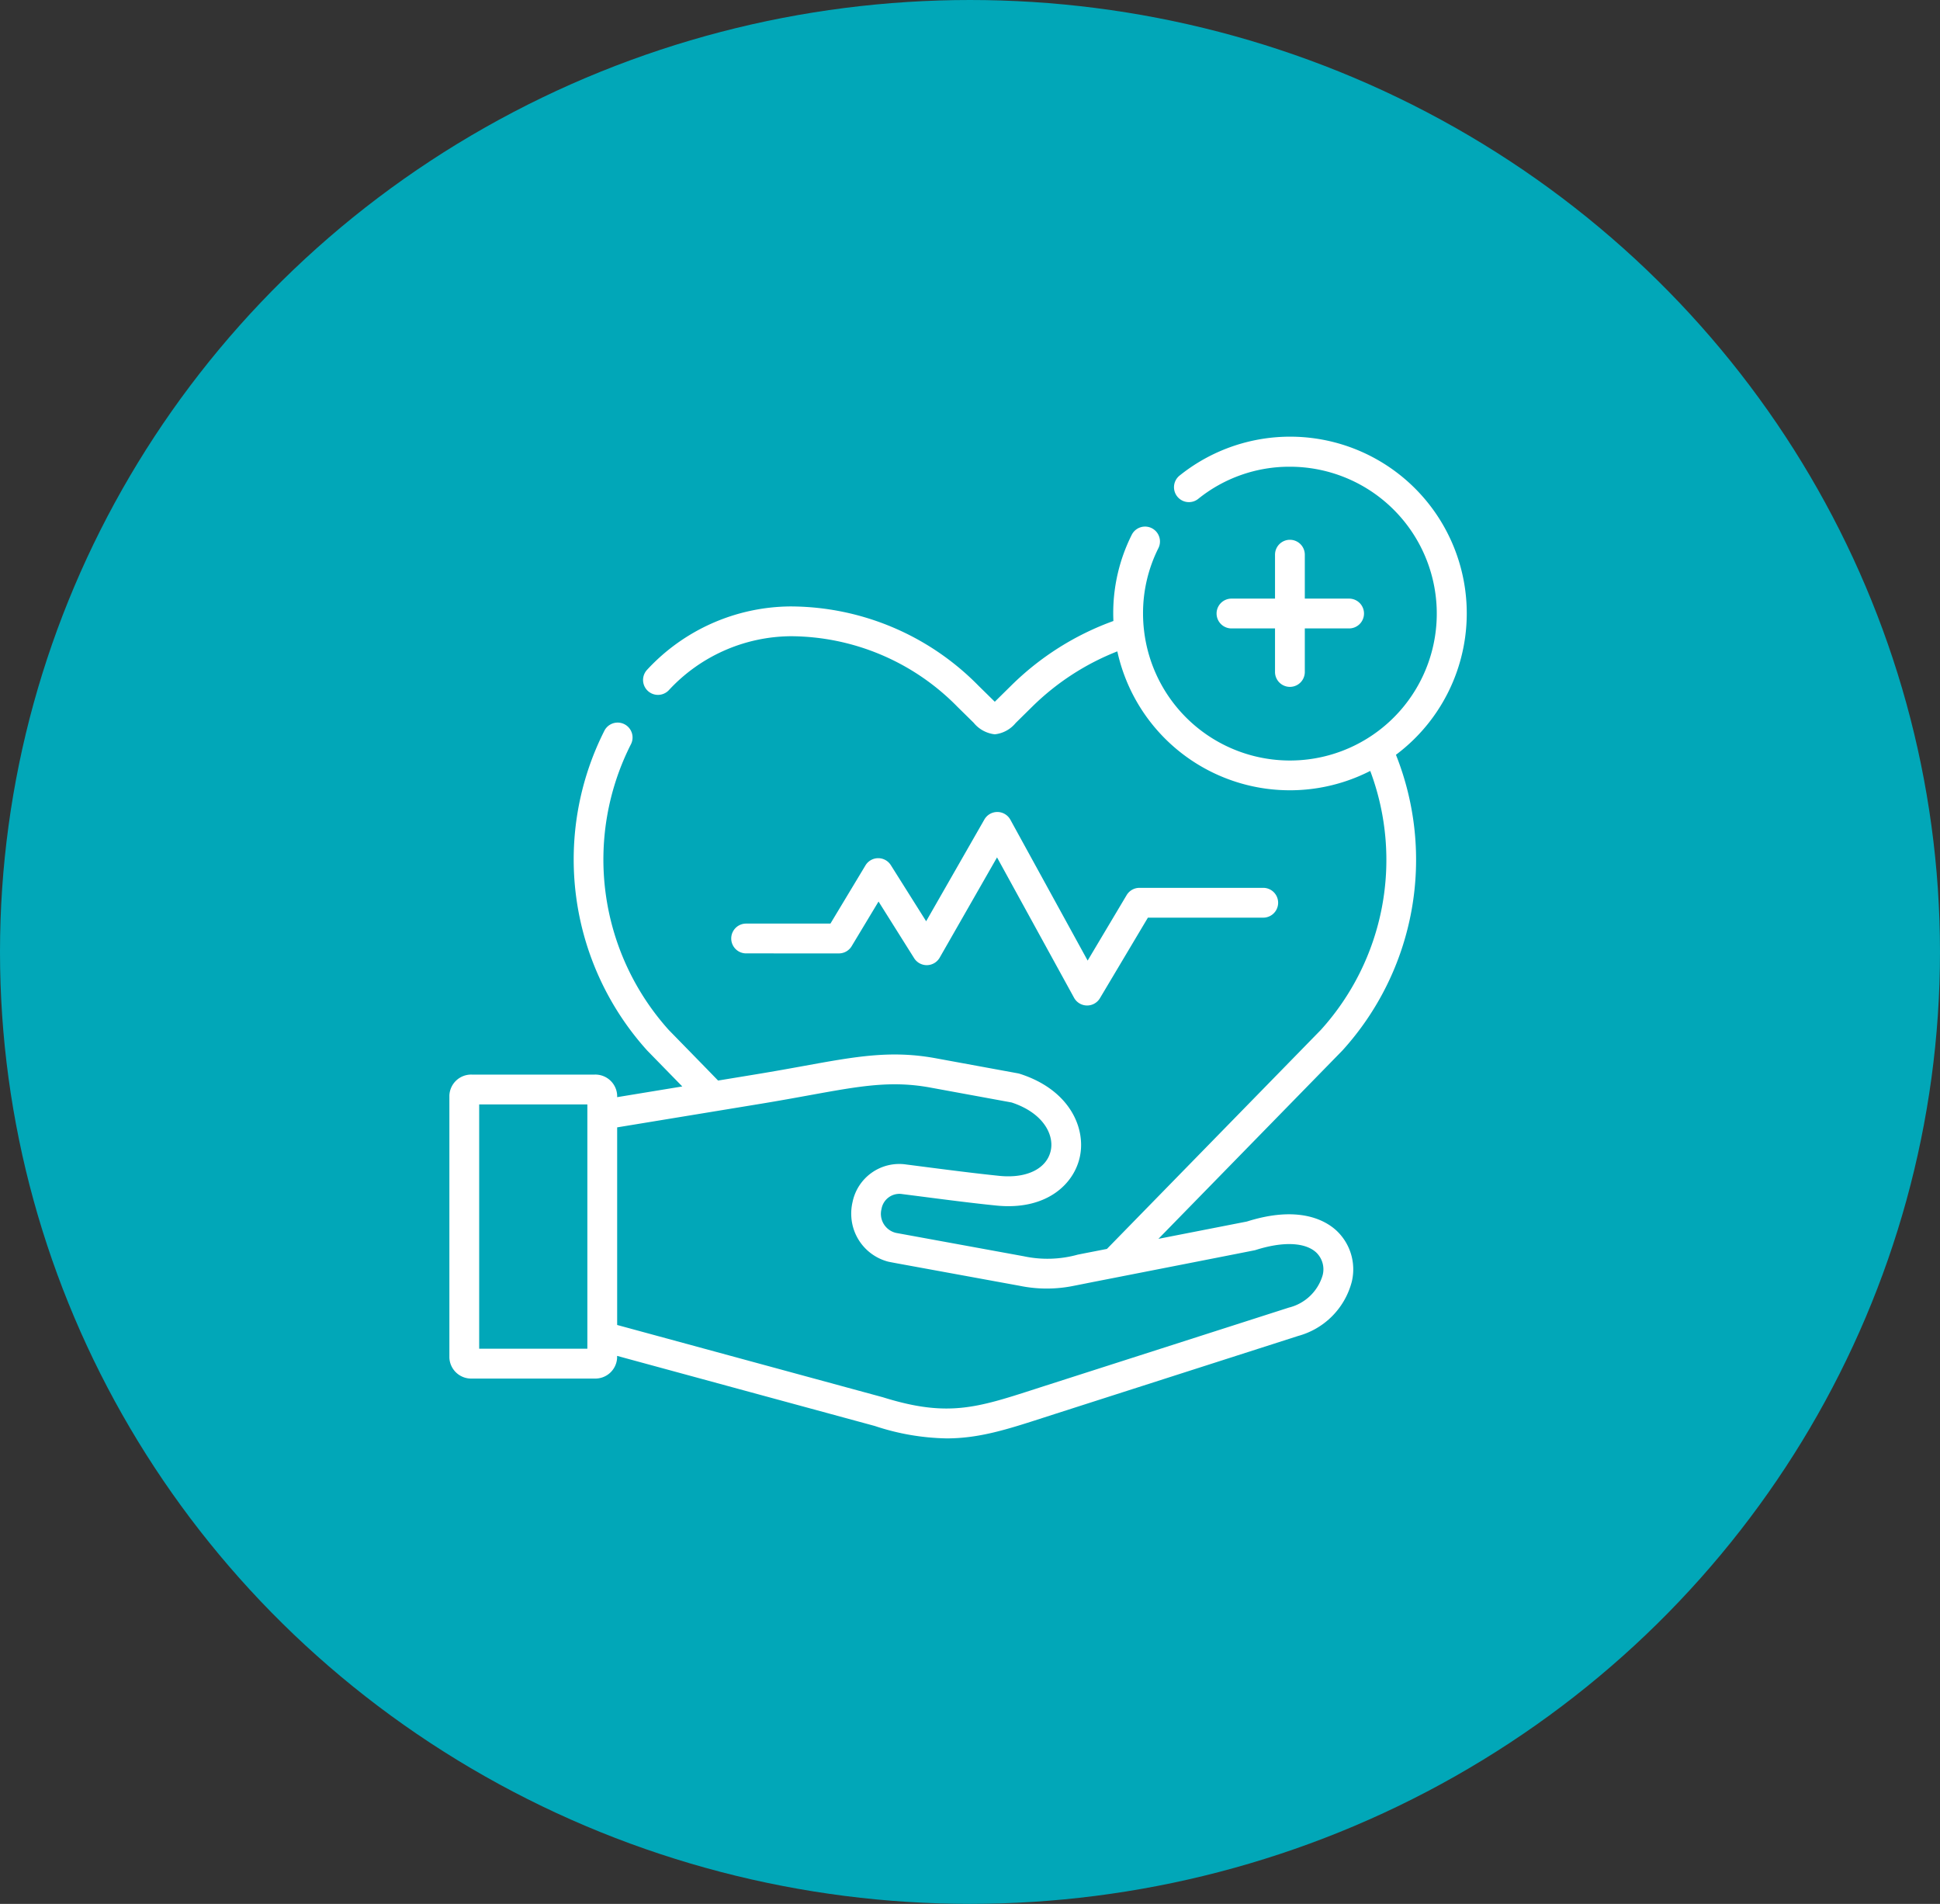 <svg xmlns="http://www.w3.org/2000/svg" width="203.215" height="199.383" viewBox="0 0 203.215 199.383">
  <rect x="0" y="0" width="203.215" height="199.383" fill="#333333" stroke="none"/>
  <g id="Group_30643" data-name="Group 30643" transform="translate(-145.154 -6733)">
    <ellipse id="Ellipse_796" data-name="Ellipse 796" cx="101.607" cy="99.691" rx="101.607" ry="99.691" transform="translate(145.154 6733)" fill="#01a7b8"/>
    <g id="Group_29809" data-name="Group 29809" transform="translate(192.227 6774.743)">
      <path id="Path_156119" data-name="Path 156119" d="M153.018,207.6a1.56,1.56,0,0,0,1.337-.756l2.816-4.677L160.9,208.1a1.561,1.561,0,0,0,2.676-.056l6.007-10.5,8.068,14.7a1.561,1.561,0,0,0,1.341.81h.028a1.561,1.561,0,0,0,1.341-.762l5.026-8.437h12.12a1.561,1.561,0,0,0,0-3.121H184.5a1.56,1.56,0,0,0-1.341.762l-4.084,6.855L170.981,193.6a1.561,1.561,0,0,0-1.354-.81h-.014a1.561,1.561,0,0,0-1.355.785l-6.1,10.657-3.7-5.875a1.561,1.561,0,0,0-1.321-.729h-.015a1.56,1.56,0,0,0-1.322.756l-3.668,6.093h-8.87a1.561,1.561,0,0,0,0,3.121Z" transform="translate(-112.217 -149.498)" fill="#fff"/>
      <path id="Path_156120" data-name="Path 156120" d="M393.7,55.795a1.561,1.561,0,0,0-1.561,1.561v4.6h-4.6a1.561,1.561,0,0,0,0,3.121h4.6v4.6a1.561,1.561,0,0,0,3.121,0v-4.6h4.6a1.561,1.561,0,1,0,0-3.121h-4.6v-4.6A1.561,1.561,0,0,0,393.7,55.795Z" transform="translate(-305.654 -41.009)" fill="#fff"/>
      <path id="Path_156121" data-name="Path 156121" d="M93.552,68.26a29.7,29.7,0,0,0,5.6-30.959A18.5,18.5,0,1,0,76.49,8.06,1.561,1.561,0,1,0,78.441,10.5a15.206,15.206,0,0,1,9.6-3.365A15.383,15.383,0,1,1,72.761,24.249c0-.018,0-.036-.007-.053a15.468,15.468,0,0,1-.094-1.684,15.177,15.177,0,0,1,1.608-6.847,1.561,1.561,0,1,0-2.792-1.4,18.27,18.27,0,0,0-1.938,8.243c0,.262.007.523.018.782a29.511,29.511,0,0,0-10.7,6.757l-1.725,1.7-.023-.023-1.7-1.671A27.685,27.685,0,0,0,35.7,21.765,20.656,20.656,0,0,0,20.709,28.4a1.561,1.561,0,1,0,2.281,2.133,17.588,17.588,0,0,1,12.773-5.648,24.567,24.567,0,0,1,17.455,7.39l1.7,1.673a3.325,3.325,0,0,0,2.216,1.209,3.276,3.276,0,0,0,2.185-1.186l1.725-1.7a26.489,26.489,0,0,1,8.923-5.8,18.5,18.5,0,0,0,26.493,12.52,26.522,26.522,0,0,1-5.176,27.123L68.878,89.049l-1.854.362c-.449.087-.847.166-1.209.239a11.884,11.884,0,0,1-5.666.164L46.8,87.374a2.047,2.047,0,0,1-1.534-2.512A1.9,1.9,0,0,1,47.4,83.3l.037.006,1.921.246c2.528.327,5.392.7,7.935.955,5.2.526,8.145-2.2,8.757-5.146.622-3-1.086-6.986-6.309-8.653a1.876,1.876,0,0,0-.194-.048l-8.6-1.577c-4.666-.855-8.295-.2-13.789.8-1.453.264-3.1.562-4.936.864l-4.075.67L26.9,70.133l-3.923-4.016a26.694,26.694,0,0,1-3.946-29.945,1.561,1.561,0,0,0-2.778-1.423A29.858,29.858,0,0,0,20.71,68.26a.249.249,0,0,1,.023.025l3.663,3.75-6.821,1.121v-.178a2.286,2.286,0,0,0-2.37-2.185H2.364A2.283,2.283,0,0,0,0,72.978v27.462a2.283,2.283,0,0,0,2.364,2.185H15.2a2.286,2.286,0,0,0,2.37-2.185v-.189l14.036,3.819,12.956,3.521a25.067,25.067,0,0,0,7.514,1.3c3.442,0,6.366-.945,10.228-2.193l1.057-.341L88.9,98.166a7.964,7.964,0,0,0,5.631-5.7A5.559,5.559,0,0,0,92.89,87.1c-1.186-1.076-3.975-2.62-9.35-.92l-9.269,1.813L93.529,68.285l.023-.025ZM3.121,99.5V73.914H14.453v1.072s0,.006,0,.01V98.207s0,0,0,.005V99.5ZM84.4,89.18c2.88-.924,5.209-.841,6.391.231a2.442,2.442,0,0,1,.683,2.393,4.906,4.906,0,0,1-3.534,3.388L62.41,103.38q-.546.175-1.063.343c-6.108,1.973-9.173,2.965-15.882.878-.017-.006-.035-.01-.054-.017l-27.837-7.57V76.32l15.162-2.491c1.86-.306,3.523-.61,4.99-.876,5.338-.97,8.561-1.554,12.665-.8l8.5,1.559C62.2,74.8,63.343,77.065,63,78.723c-.4,1.917-2.512,2.967-5.383,2.676-2.5-.256-5.344-.622-7.852-.945-.67-.087-1.313-.171-1.91-.246a4.99,4.99,0,0,0-5.625,3.941,5.284,5.284,0,0,0-.127,1.534,5.177,5.177,0,0,0,3.837,4.693c.065.021.926.181.926.181l12.746,2.331.042.006a14.08,14.08,0,0,0,5.381.089c.422-.075,2.145-.425,2.589-.51l2.809-.549S84.346,89.2,84.4,89.18Z" fill="#fff"/>
    </g>
  </g>
</svg>
